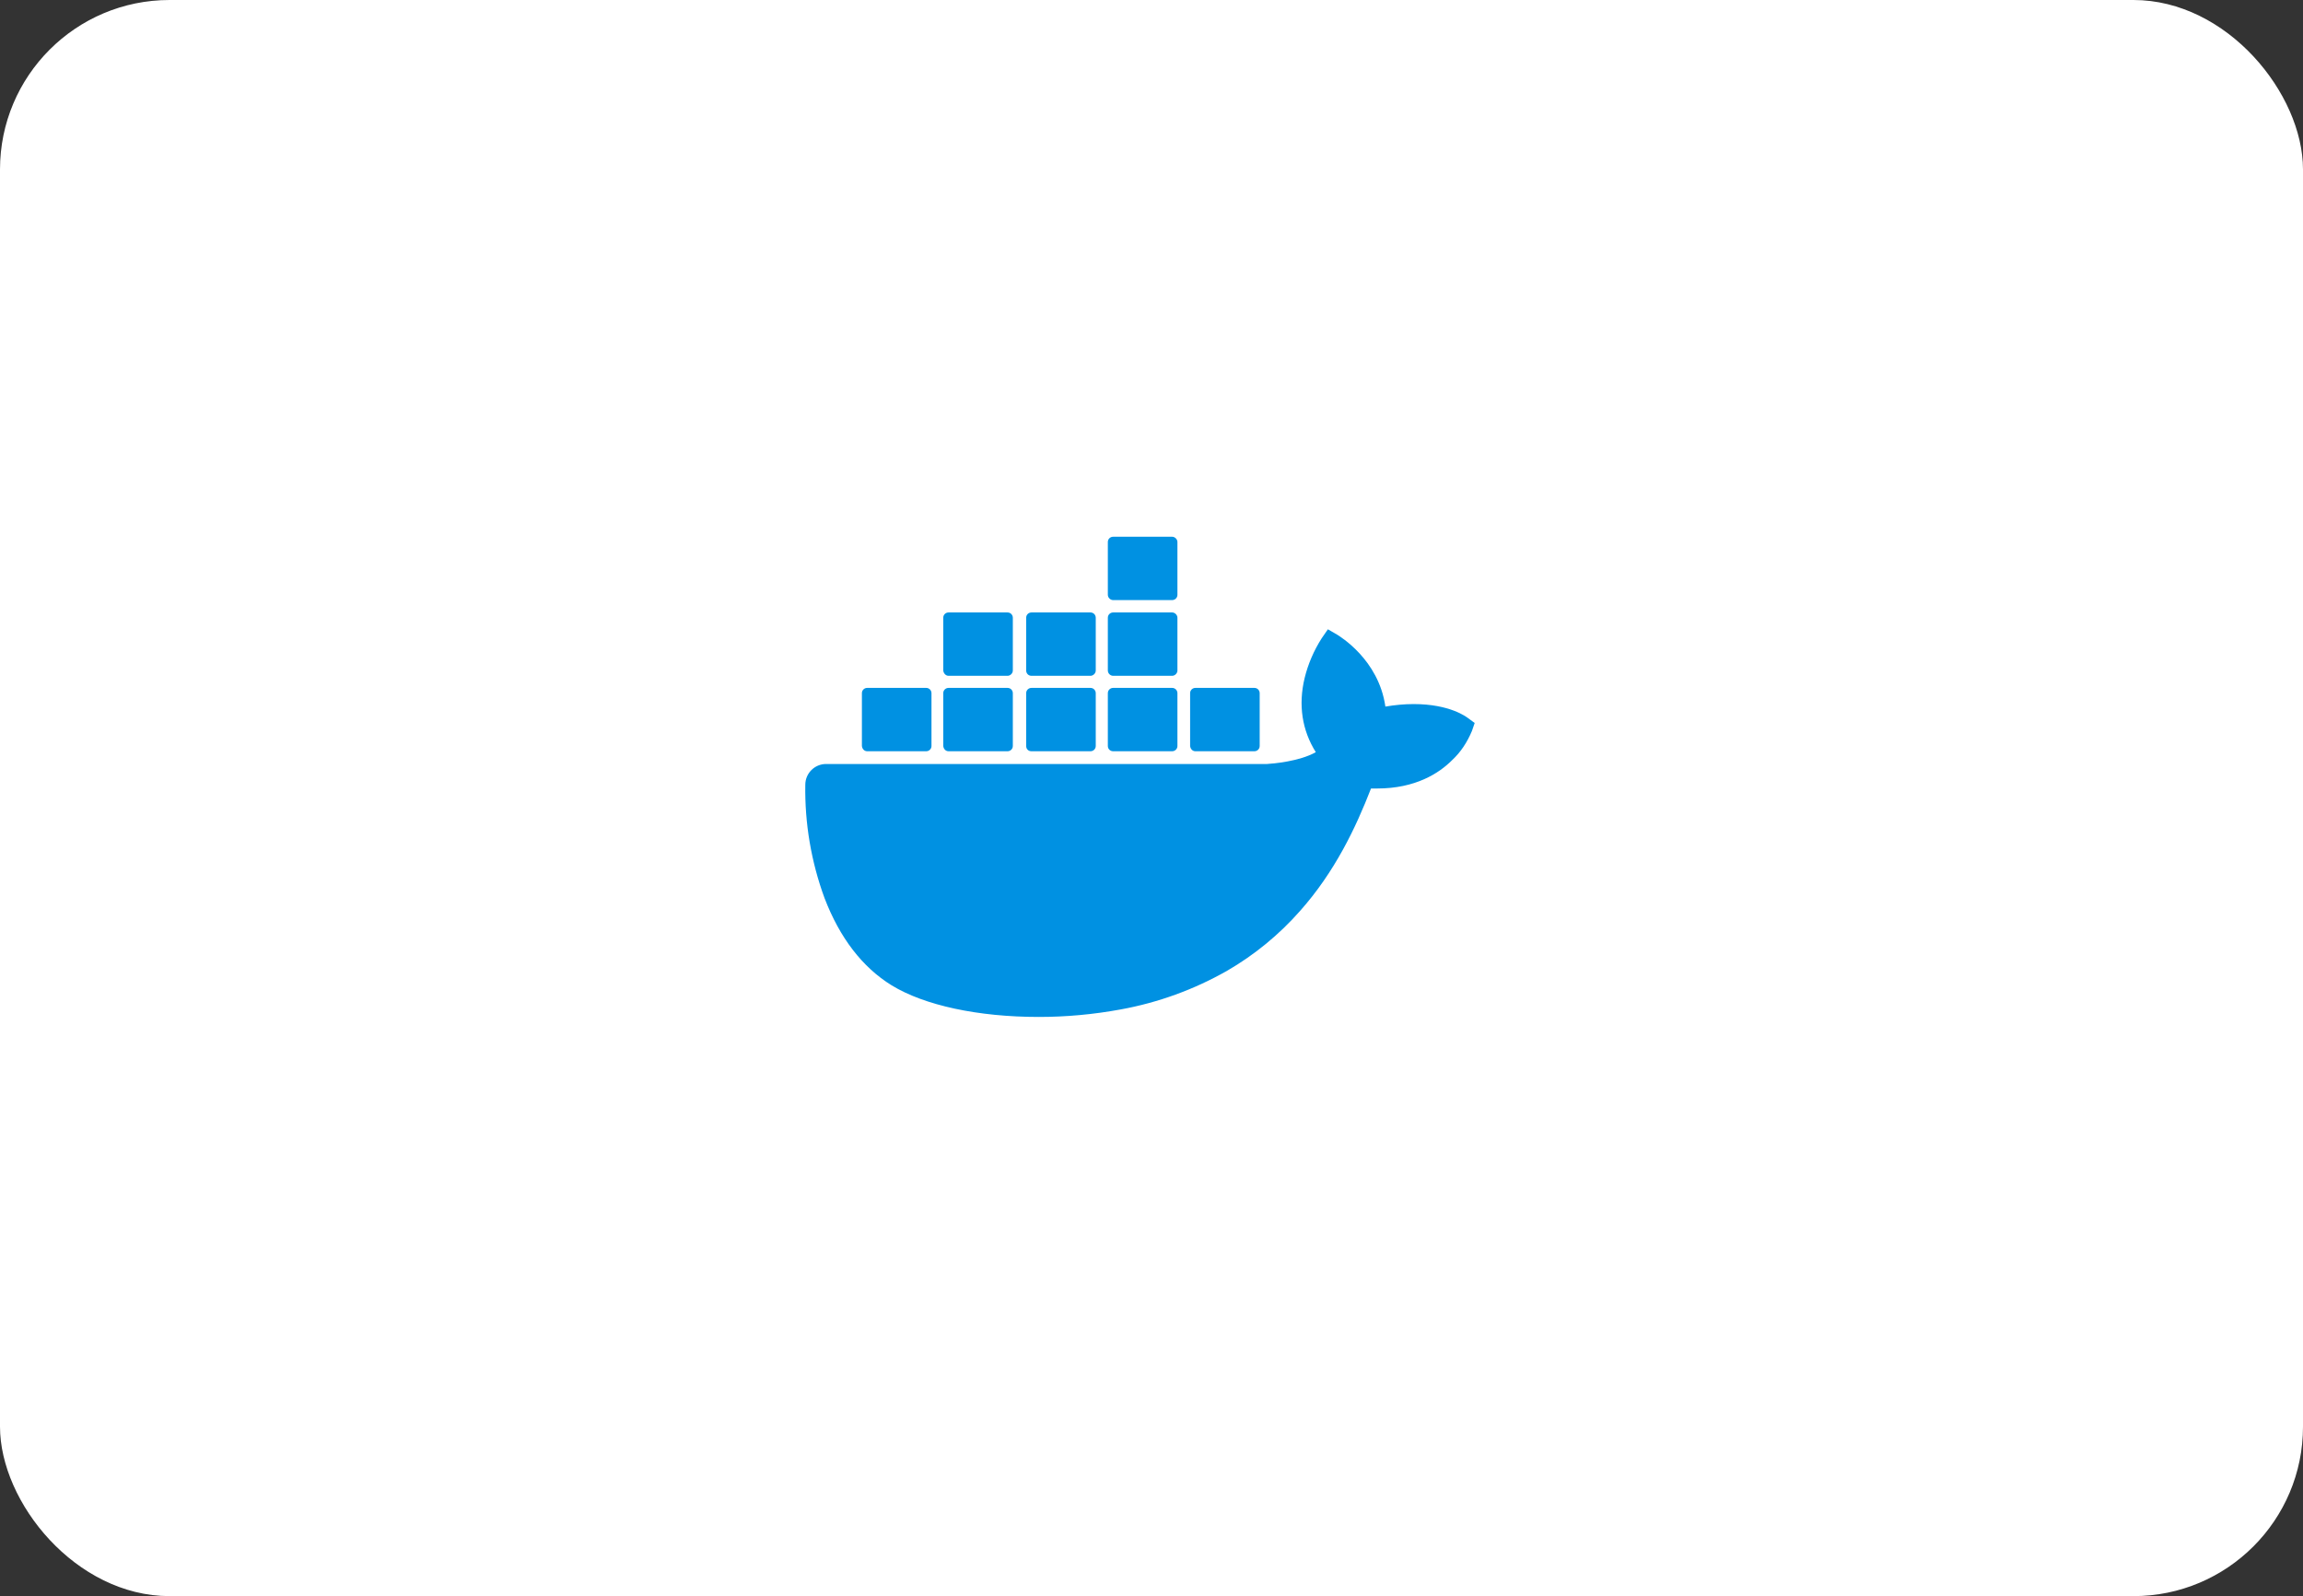 <svg width="163" height="113" viewBox="0 0 163 113" fill="none" xmlns="http://www.w3.org/2000/svg">
<rect x="0" y="0" width="163" height="113" fill="#333333" stroke="none"/>
<rect width="163" height="113" rx="12" fill="white"/>
<g clip-path="url(#clip0_1309_2063)">
<path d="M103.923 50.856C103.792 50.749 102.604 49.846 100.055 49.846C99.396 49.846 98.713 49.912 98.054 50.024C97.572 46.661 94.78 45.034 94.668 44.949L93.985 44.552L93.546 45.188C92.998 46.044 92.578 47.012 92.339 47.999C91.876 49.912 92.161 51.713 93.129 53.251C91.965 53.911 90.075 54.065 89.678 54.088H58.47C57.656 54.088 56.997 54.747 56.997 55.561C56.954 58.287 57.413 61.01 58.358 63.582C59.434 66.393 61.038 68.483 63.105 69.756C65.434 71.183 69.236 71.996 73.521 71.996C75.453 71.996 77.388 71.819 79.301 71.468C81.962 70.986 84.511 70.06 86.859 68.722C88.795 67.6 90.53 66.173 92.003 64.504C94.487 61.712 95.96 58.592 97.036 55.823C97.19 55.823 97.321 55.823 97.475 55.823C100.178 55.823 101.848 54.747 102.77 53.822C103.387 53.251 103.846 52.545 104.177 51.755L104.374 51.184L103.923 50.856ZM84.607 53.186H88.783C88.98 53.186 89.157 53.031 89.157 52.812V49.075C89.157 48.878 89.003 48.701 88.783 48.701H84.607C84.41 48.701 84.233 48.855 84.233 49.075V52.812C84.256 53.031 84.41 53.186 84.607 53.186ZM78.784 42.485H82.96C83.157 42.485 83.335 42.331 83.335 42.111V38.374C83.335 38.177 83.157 38 82.96 38H78.784C78.588 38 78.41 38.154 78.41 38.374V42.111C78.41 42.307 78.584 42.485 78.784 42.485ZM78.784 47.845H82.96C83.157 47.845 83.335 47.667 83.335 47.471V43.734C83.335 43.538 83.157 43.36 82.96 43.36H78.784C78.588 43.36 78.41 43.514 78.41 43.734V47.471C78.41 47.671 78.584 47.845 78.784 47.845ZM73.004 47.845H77.18C77.377 47.845 77.554 47.667 77.554 47.471V43.734C77.554 43.538 77.4 43.36 77.18 43.36H73.004C72.807 43.36 72.63 43.514 72.63 43.734V47.471C72.63 47.671 72.784 47.845 73.004 47.845ZM67.135 47.845H71.311C71.508 47.845 71.685 47.667 71.685 47.471V43.734C71.685 43.538 71.531 43.36 71.311 43.36H67.135C66.938 43.36 66.761 43.514 66.761 43.734V47.471C66.784 47.671 66.938 47.845 67.135 47.845ZM78.784 53.186H82.96C83.157 53.186 83.335 53.031 83.335 52.812V49.075C83.335 48.878 83.18 48.701 82.96 48.701H78.784C78.588 48.701 78.41 48.855 78.41 49.075V52.812C78.41 53.031 78.584 53.186 78.784 53.186ZM73.004 53.186H77.18C77.377 53.186 77.554 53.031 77.554 52.812V49.075C77.554 48.878 77.4 48.701 77.18 48.701H73.004C72.807 48.701 72.63 48.855 72.63 49.075V52.812C72.63 53.031 72.784 53.186 73.004 53.186ZM67.135 53.186H71.311C71.508 53.186 71.685 53.031 71.685 52.812V49.075C71.685 48.878 71.531 48.701 71.311 48.701H67.135C66.938 48.701 66.761 48.855 66.761 49.075V52.812C66.784 53.031 66.938 53.186 67.135 53.186ZM61.377 53.186H65.554C65.75 53.186 65.928 53.031 65.928 52.812V49.075C65.928 48.878 65.773 48.701 65.554 48.701H61.377C61.181 48.701 61.003 48.855 61.003 49.075V52.812C61.026 53.031 61.181 53.186 61.377 53.186Z" fill="#0091E2"/>
</g>
<defs>
<clipPath id="clip0_1309_2063">
<rect width="47.385" height="34" fill="white" transform="translate(57 38)"/>
</clipPath>
</defs>
</svg>
